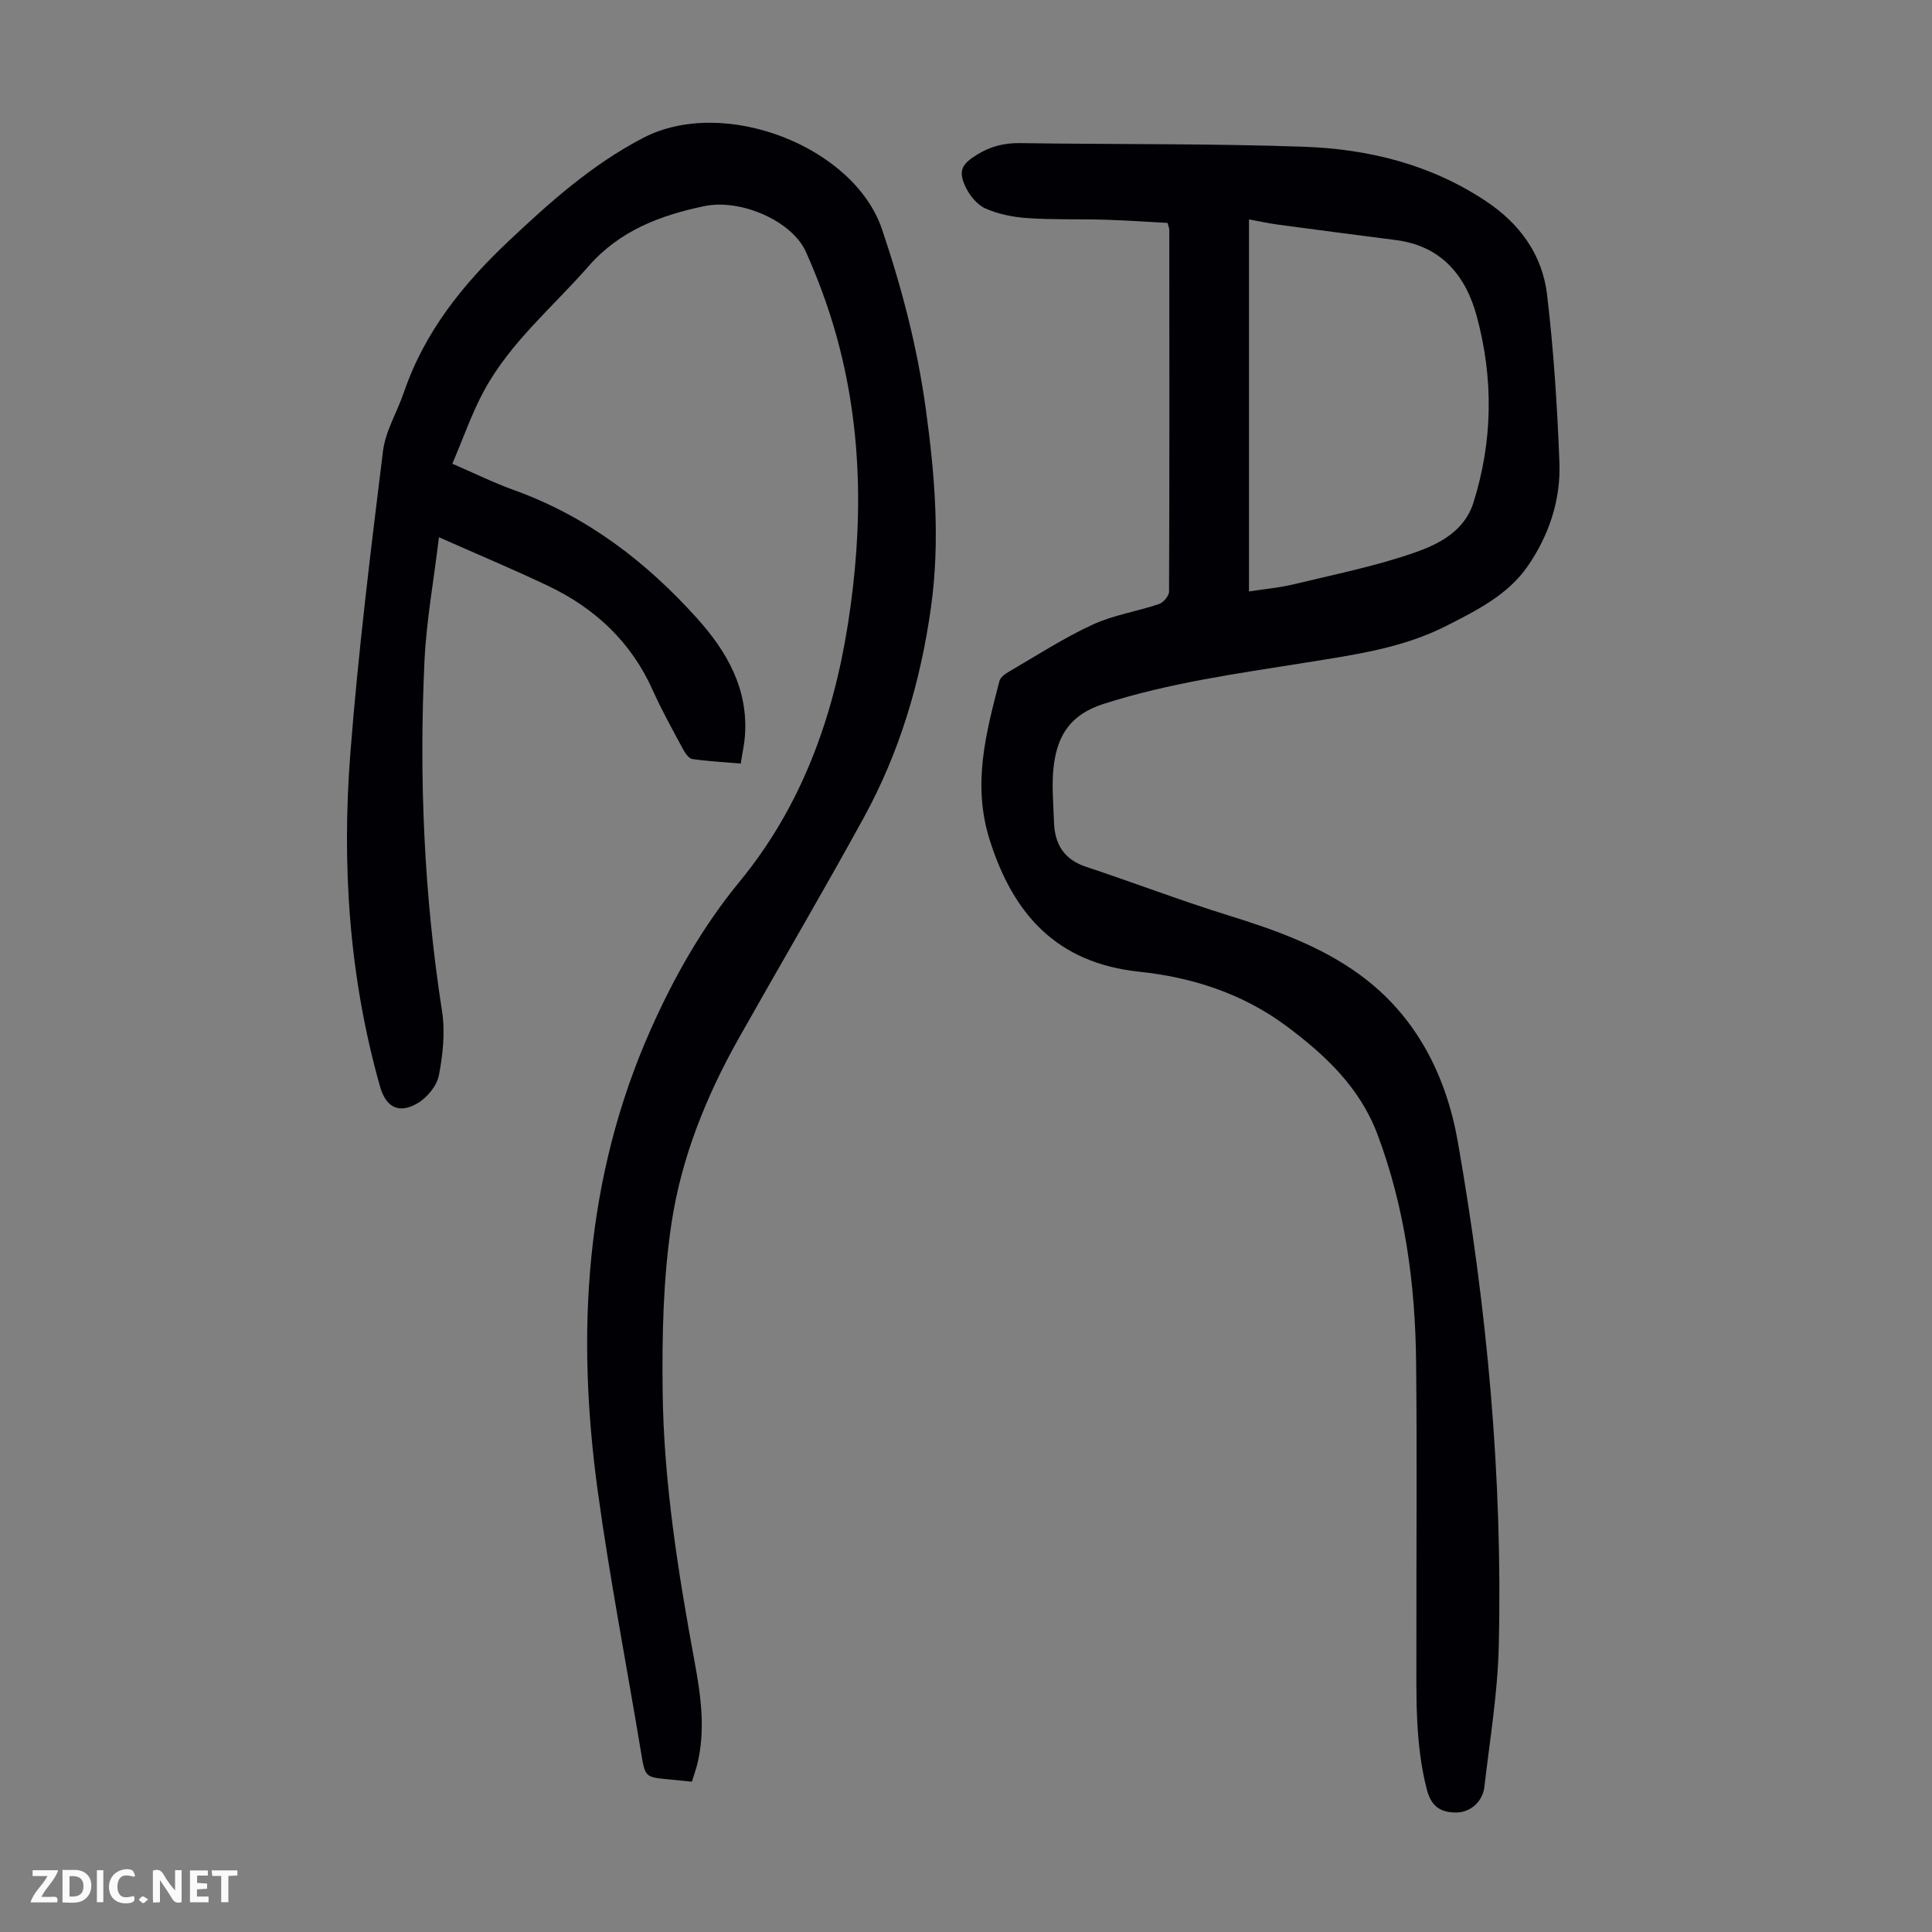 <svg enable-background="new 0 0 400 400" viewBox="0 0 400 400" xmlns="http://www.w3.org/2000/svg"><rect x="0" y="0" width="400" height="400" fill="#808080" stroke="none"/><g fill="#fbfafa"><path d="m37.59 393.81c-.92.31-1.52.05-2-.78-.7-1.2-1.52-2.34-2.47-3.78v4.59c-.55.03-.95.05-1.41.07-.03-.37-.06-.64-.06-.91 0-1.91 0-3.81 0-5.7 1.13-.41 1.77-.03 2.29.91.62 1.11 1.38 2.14 2.31 3.19v-4.2h1.35v6.61z"/><path d="m12.94 393.88v-6.75c1.9.19 3.93-.54 5.37 1.29.8 1.01.78 2.88.03 3.97-1.37 1.97-3.4 1.51-5.4 1.49m1.45-1.22c2.04.12 2.92-.58 2.89-2.21-.03-1.51-.98-2.19-2.89-2z"/><path d="m11.81 393.87h-5.49c.68-2.18 2.47-3.48 3.51-5.45h-3.08v-1.21h5.29c-.71 2.13-2.44 3.48-3.47 5.51.86 0 1.63.04 2.39-.01.79-.05 1.14.21.85 1.16"/><path d="m39.33 393.86v-6.61h3.7v1.07h-2.22v1.52c.68.04 1.34.09 2.07.13v1.07c-.72.05-1.38.09-2.1.14v1.48h2.4v1.19h-3.85z"/><path d="m27.71 388.56c-1.15-.3-2.46-.61-3.1.64-.37.73-.41 1.93-.06 2.67.63 1.35 1.99.93 3.17.68.35.94-.01 1.32-.93 1.46-1.62.25-3.05-.27-3.76-1.48-.73-1.24-.6-3.03.31-4.17.88-1.11 2.71-1.7 4-1.16.32.13.44.74.65 1.12-.1.08-.19.16-.28.24"/><path d="m49.15 387.24v1.07c-.59.02-1.17.05-1.87.08v5.44h-1.48v-5.44h-1.85c-.05-.4-.08-.73-.13-1.15z"/><path d="m20.06 387.21h1.33v6.62h-1.33z"/><path d="m30.68 393.25c-.49.38-.8.79-1.05.76-.32-.05-.6-.45-.9-.7.26-.24.51-.64.8-.67.29-.04.62.3 1.15.61"/></g><path d="m143.25 368.88c-1.84-.18-3.27-.34-4.71-.47-5.05-.47-4.97-.48-5.83-5.67-2.98-17.98-6.46-35.89-8.94-53.94-4.51-32.77-2.7-64.99 10.98-95.71 4.87-10.94 10.73-21.26 18.43-30.63 12.66-15.41 19.28-33.62 22.36-53.15 3.2-20.33 3.12-40.59-2.58-60.53-1.62-5.67-3.7-11.27-6.11-16.65-2.86-6.38-13.49-11.04-21.06-9.45-9.07 1.91-17.45 5.03-23.9 12.4-7.42 8.49-16.27 15.8-21.71 25.88-2.52 4.67-4.26 9.75-6.53 15.05 4.67 2.01 8.65 3.98 12.8 5.47 15.02 5.41 27.25 14.74 37.81 26.47 6.25 6.93 10.68 14.65 9.97 24.42-.13 1.76-.53 3.5-.87 5.72-3.45-.3-6.75-.47-10.02-.94-.73-.11-1.48-1.2-1.91-2.01-2.16-4.04-4.42-8.05-6.28-12.22-4.46-9.98-11.9-16.95-21.59-21.58-7.13-3.4-14.43-6.45-22.68-10.11-1.11 9.19-2.6 17.33-2.99 25.52-1.15 24.3-.11 48.52 3.63 72.62.67 4.31.18 8.95-.65 13.26-.42 2.17-2.43 4.62-4.41 5.78-3.91 2.29-6.56.83-7.78-3.46-6.42-22.67-7.95-45.85-6.13-69.18 1.63-20.84 4.18-41.61 6.74-62.35.51-4.18 2.94-8.11 4.34-12.21 4.27-12.49 12.17-22.33 21.67-31.29 8.57-8.08 17.13-15.75 27.77-21.33 16.82-8.81 43.74 1.76 49.53 18.85 4.15 12.26 7.34 24.55 9.09 37.34 1.88 13.69 2.98 27.31 1.04 41.1-2.15 15.33-6.5 29.94-13.94 43.49-8.39 15.29-17.23 30.32-25.79 45.51-6.75 11.97-11.9 24.73-13.95 38.23-1.74 11.43-1.99 23.18-1.86 34.77.21 18.94 3.2 37.63 6.63 56.24 1.32 7.16 2.33 14.38.42 21.62-.28.97-.61 1.91-.99 3.14z" fill="#010105"/><path d="m241.73 46.15c-4.21-.22-8.54-.53-12.86-.66-5.37-.16-10.75.03-16.1-.33-2.95-.2-6.02-.8-8.71-1.98-1.73-.76-3.31-2.69-4.15-4.47-1.59-3.4-.77-4.76 2.44-6.73 2.76-1.7 5.61-2.4 8.87-2.35 19.57.29 39.15.07 58.7.75 13.41.47 26.3 3.65 37.76 11.29 7.02 4.68 11.64 11.08 12.62 19.31 1.37 11.53 2.12 23.16 2.56 34.76.3 7.76-2.16 15.12-6.57 21.49-4.12 5.95-10.57 9.16-16.86 12.36-9.02 4.59-18.93 5.96-28.74 7.54-14.21 2.29-28.45 4.18-42.28 8.63-6.75 2.17-9.37 6.42-10.2 12.43-.54 3.94-.12 8.03.01 12.05.15 4.5 2.04 7.7 6.63 9.22 9.84 3.26 19.53 6.98 29.43 10.05 9.67 3 19.16 6.36 27.35 12.37 11.64 8.52 17.8 20.88 20.2 34.53 6.05 34.54 9.31 69.41 8.47 104.52-.23 9.68-1.86 19.34-2.97 29-.37 3.16-2.95 5.31-5.82 5.33-3.44.02-5.24-1.42-6.11-4.81-2.49-9.66-2.13-19.53-2.15-29.37-.03-19.7.15-39.39-.06-59.09-.17-16.07-2.29-31.87-7.97-47.06-3.66-9.78-10.85-16.52-18.91-22.51-9.03-6.71-19.42-10.07-30.47-11.24-16.9-1.79-26.03-11.7-30.95-27.33-3.61-11.46-.77-22.04 2.03-32.84.21-.8 1.24-1.53 2.06-2 5.7-3.32 11.27-6.93 17.24-9.69 4.3-1.99 9.18-2.72 13.72-4.25.92-.31 2.1-1.7 2.1-2.6.1-24.96.07-49.92.05-74.87-.01-.36-.16-.68-.36-1.45zm16.86 76.3c3.31-.51 6.32-.77 9.22-1.47 8.43-2.04 17.01-3.75 25.17-6.61 4.98-1.74 10.22-4.43 12.06-10.25 4.05-12.8 4.19-25.8.7-38.67-2.27-8.38-7.33-14.53-16.7-15.74-8.19-1.05-16.37-2.12-24.55-3.22-1.92-.26-3.82-.69-5.9-1.07z" fill="#010105"/></svg>
